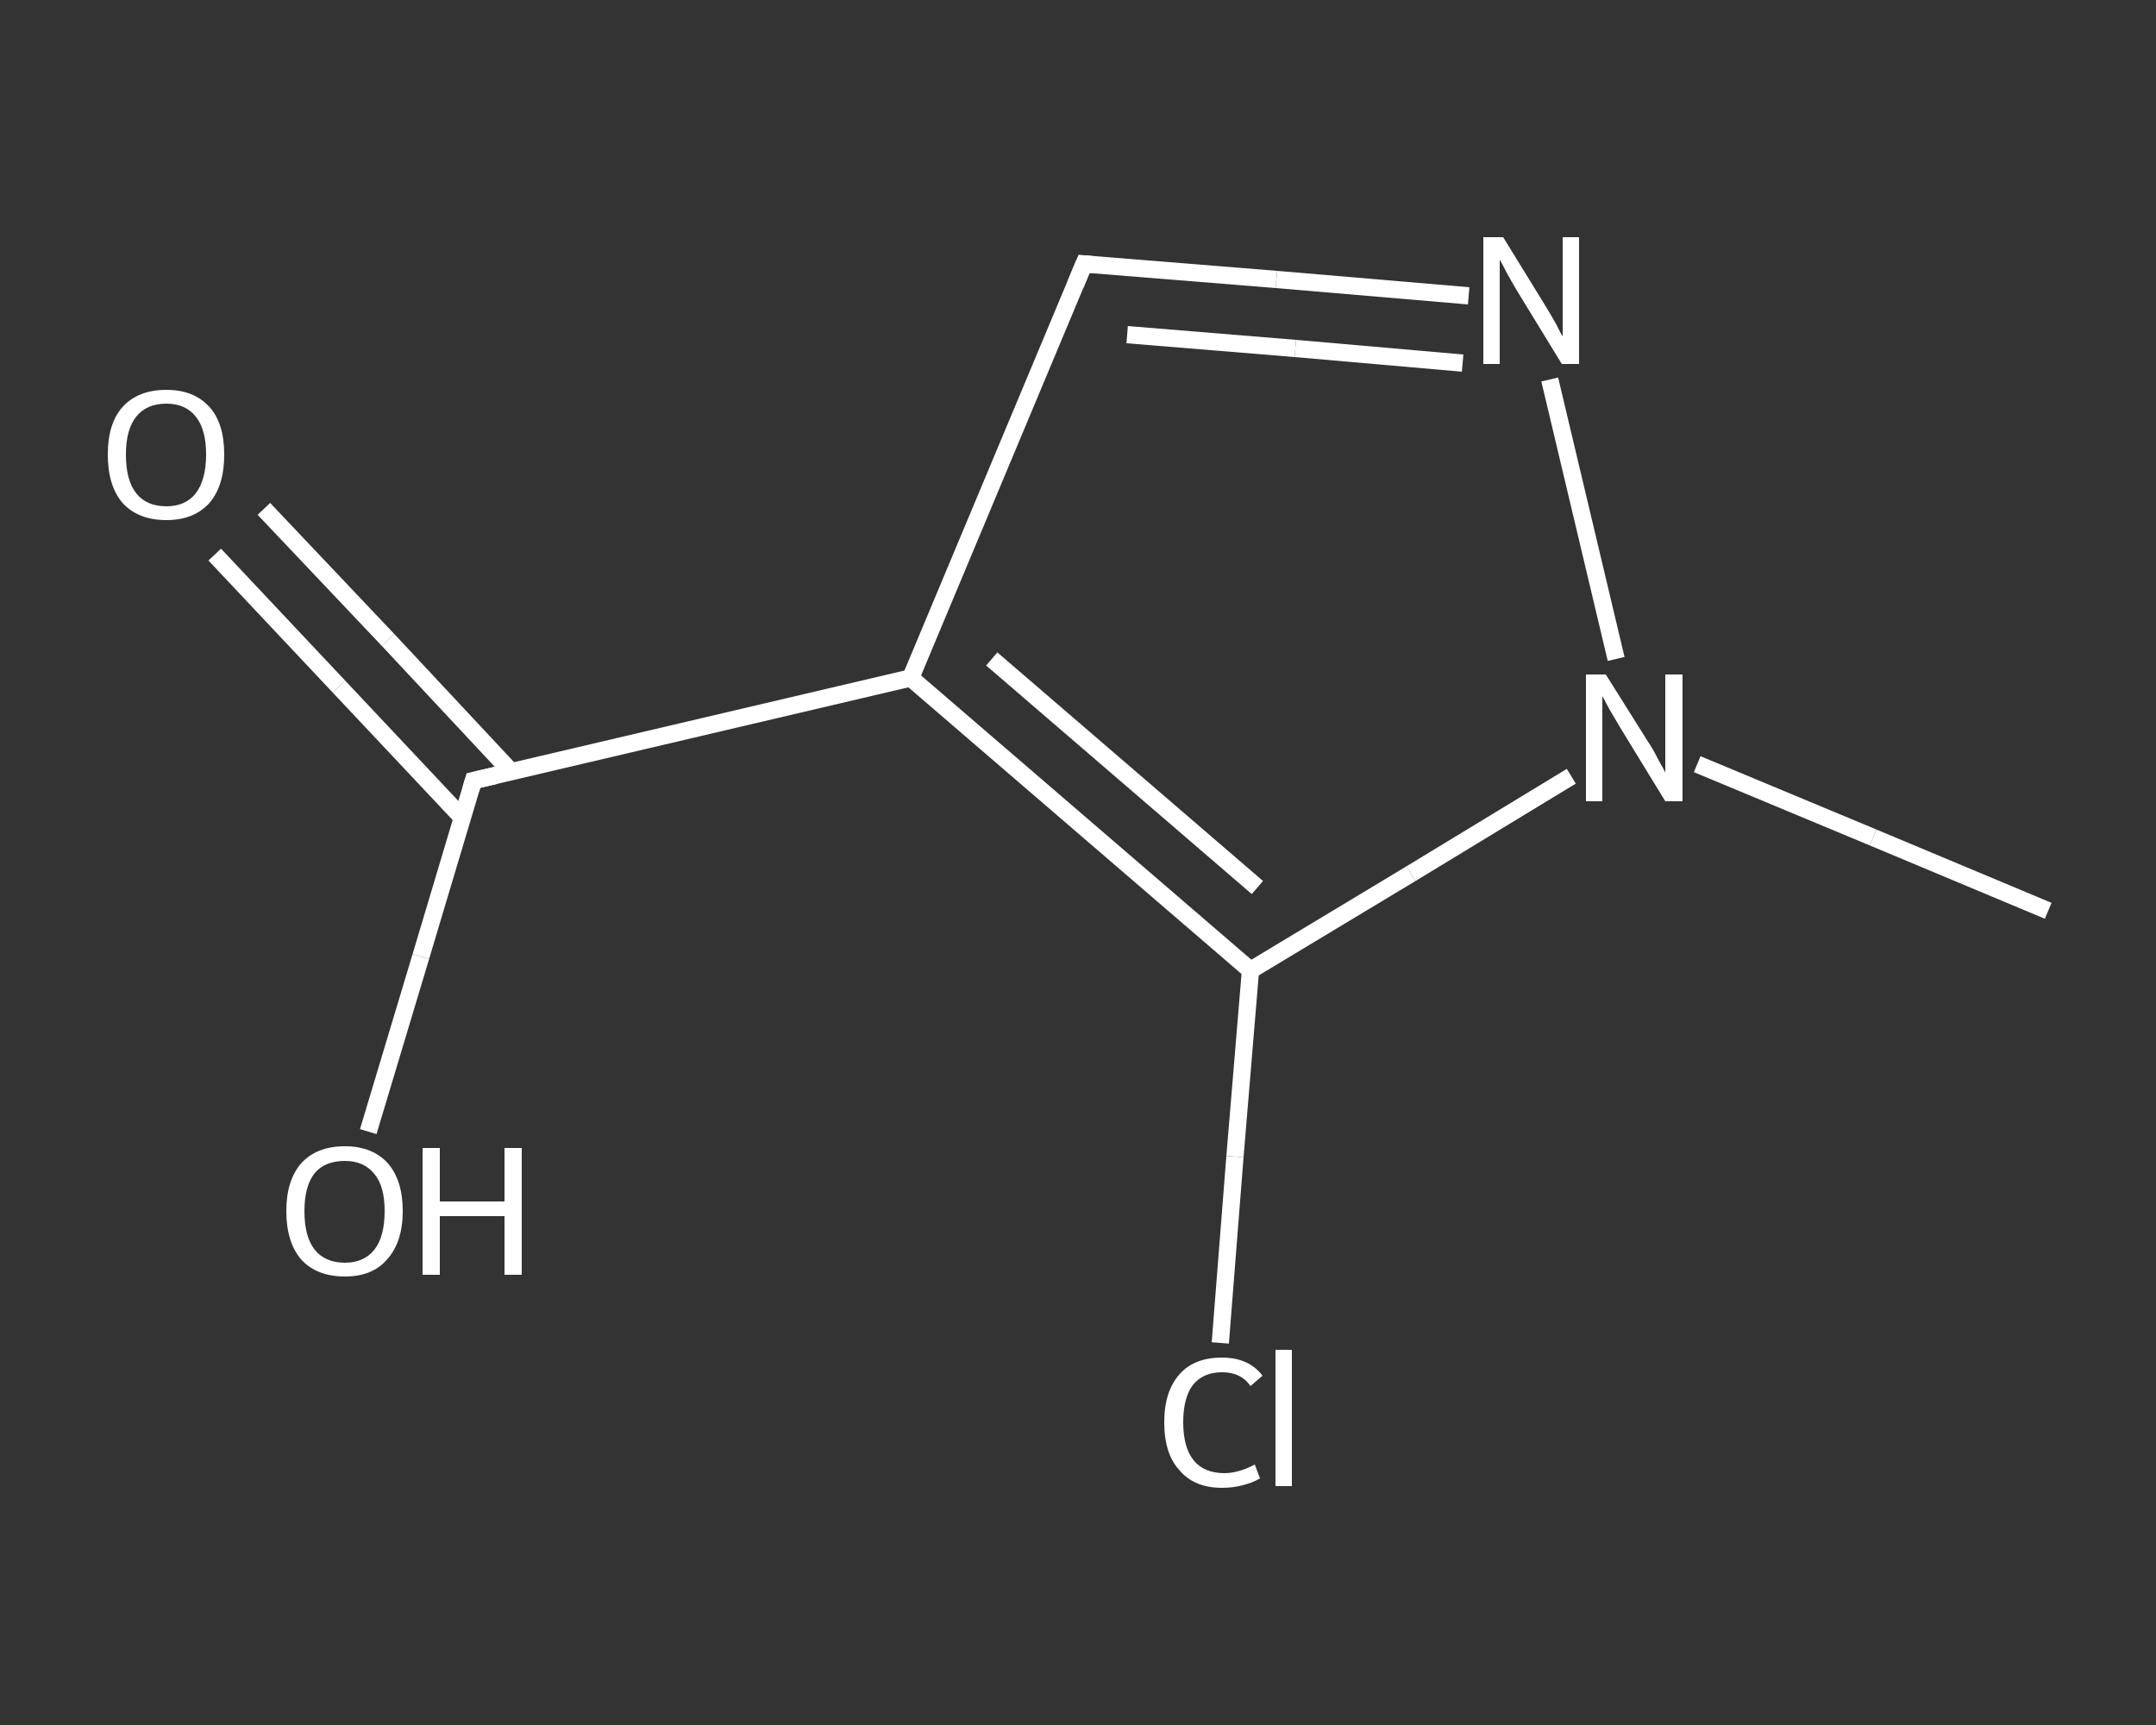 <?xml version='1.0' encoding='iso-8859-1'?>
<svg version='1.1' baseProfile='full'
              xmlns='http://www.w3.org/2000/svg'
                      xmlns:rdkit='http://www.rdkit.org/xml'
                      xmlns:xlink='http://www.w3.org/1999/xlink'
                  xml:space='preserve'
width='250px' height='200px' viewBox='0 0 250 200'>
<rect x="0" y="0" width="250" height="200" fill="#333333" stroke="none"/>
<!-- END OF HEADER -->
<rect style='opacity:1.0;fill:transparent;stroke:none' width='250.0' height='200.0' x='0.0' y='0.0'> </rect>
<path class='bond-0 atom-0 atom-1' d='M 237.5,105.6 L 217.2,97.1' style='fill:none;fill-rule:evenodd;stroke:#FFFFFF;stroke-width:2.0px;stroke-linecap:butt;stroke-linejoin:miter;stroke-opacity:1' />
<path class='bond-0 atom-0 atom-1' d='M 217.2,97.1 L 196.8,88.6' style='fill:none;fill-rule:evenodd;stroke:#FFFFFF;stroke-width:2.0px;stroke-linecap:butt;stroke-linejoin:miter;stroke-opacity:1' />
<path class='bond-1 atom-1 atom-2' d='M 187.4,76.4 L 179.7,44.0' style='fill:none;fill-rule:evenodd;stroke:#FFFFFF;stroke-width:2.0px;stroke-linecap:butt;stroke-linejoin:miter;stroke-opacity:1' />
<path class='bond-2 atom-2 atom-3' d='M 170.3,34.3 L 148.0,32.4' style='fill:none;fill-rule:evenodd;stroke:#FFFFFF;stroke-width:2.0px;stroke-linecap:butt;stroke-linejoin:miter;stroke-opacity:1' />
<path class='bond-2 atom-2 atom-3' d='M 148.0,32.4 L 125.7,30.6' style='fill:none;fill-rule:evenodd;stroke:#FFFFFF;stroke-width:2.0px;stroke-linecap:butt;stroke-linejoin:miter;stroke-opacity:1' />
<path class='bond-2 atom-2 atom-3' d='M 169.6,42.1 L 150.2,40.4' style='fill:none;fill-rule:evenodd;stroke:#FFFFFF;stroke-width:2.0px;stroke-linecap:butt;stroke-linejoin:miter;stroke-opacity:1' />
<path class='bond-2 atom-2 atom-3' d='M 150.2,40.4 L 130.7,38.8' style='fill:none;fill-rule:evenodd;stroke:#FFFFFF;stroke-width:2.0px;stroke-linecap:butt;stroke-linejoin:miter;stroke-opacity:1' />
<path class='bond-3 atom-3 atom-4' d='M 125.7,30.6 L 105.6,78.6' style='fill:none;fill-rule:evenodd;stroke:#FFFFFF;stroke-width:2.0px;stroke-linecap:butt;stroke-linejoin:miter;stroke-opacity:1' />
<path class='bond-4 atom-4 atom-5' d='M 105.6,78.6 L 54.9,90.5' style='fill:none;fill-rule:evenodd;stroke:#FFFFFF;stroke-width:2.0px;stroke-linecap:butt;stroke-linejoin:miter;stroke-opacity:1' />
<path class='bond-5 atom-5 atom-6' d='M 59.3,89.5 L 45.0,74.2' style='fill:none;fill-rule:evenodd;stroke:#FFFFFF;stroke-width:2.0px;stroke-linecap:butt;stroke-linejoin:miter;stroke-opacity:1' />
<path class='bond-5 atom-5 atom-6' d='M 45.0,74.2 L 30.6,59.0' style='fill:none;fill-rule:evenodd;stroke:#FFFFFF;stroke-width:2.0px;stroke-linecap:butt;stroke-linejoin:miter;stroke-opacity:1' />
<path class='bond-5 atom-5 atom-6' d='M 53.6,94.8 L 39.3,79.6' style='fill:none;fill-rule:evenodd;stroke:#FFFFFF;stroke-width:2.0px;stroke-linecap:butt;stroke-linejoin:miter;stroke-opacity:1' />
<path class='bond-5 atom-5 atom-6' d='M 39.3,79.6 L 24.9,64.3' style='fill:none;fill-rule:evenodd;stroke:#FFFFFF;stroke-width:2.0px;stroke-linecap:butt;stroke-linejoin:miter;stroke-opacity:1' />
<path class='bond-6 atom-5 atom-7' d='M 54.9,90.5 L 48.8,110.9' style='fill:none;fill-rule:evenodd;stroke:#FFFFFF;stroke-width:2.0px;stroke-linecap:butt;stroke-linejoin:miter;stroke-opacity:1' />
<path class='bond-6 atom-5 atom-7' d='M 48.8,110.9 L 42.7,131.2' style='fill:none;fill-rule:evenodd;stroke:#FFFFFF;stroke-width:2.0px;stroke-linecap:butt;stroke-linejoin:miter;stroke-opacity:1' />
<path class='bond-7 atom-4 atom-8' d='M 105.6,78.6 L 145.0,112.5' style='fill:none;fill-rule:evenodd;stroke:#FFFFFF;stroke-width:2.0px;stroke-linecap:butt;stroke-linejoin:miter;stroke-opacity:1' />
<path class='bond-7 atom-4 atom-8' d='M 115.0,76.4 L 145.8,102.9' style='fill:none;fill-rule:evenodd;stroke:#FFFFFF;stroke-width:2.0px;stroke-linecap:butt;stroke-linejoin:miter;stroke-opacity:1' />
<path class='bond-8 atom-8 atom-9' d='M 145.0,112.5 L 143.2,134.1' style='fill:none;fill-rule:evenodd;stroke:#FFFFFF;stroke-width:2.0px;stroke-linecap:butt;stroke-linejoin:miter;stroke-opacity:1' />
<path class='bond-8 atom-8 atom-9' d='M 143.2,134.1 L 141.5,155.7' style='fill:none;fill-rule:evenodd;stroke:#FFFFFF;stroke-width:2.0px;stroke-linecap:butt;stroke-linejoin:miter;stroke-opacity:1' />
<path class='bond-9 atom-8 atom-1' d='M 145.0,112.5 L 163.6,101.3' style='fill:none;fill-rule:evenodd;stroke:#FFFFFF;stroke-width:2.0px;stroke-linecap:butt;stroke-linejoin:miter;stroke-opacity:1' />
<path class='bond-9 atom-8 atom-1' d='M 163.6,101.3 L 182.2,90.0' style='fill:none;fill-rule:evenodd;stroke:#FFFFFF;stroke-width:2.0px;stroke-linecap:butt;stroke-linejoin:miter;stroke-opacity:1' />
<path d='M 126.8,30.7 L 125.7,30.6 L 124.7,33.0' style='fill:none;stroke:#FFFFFF;stroke-width:2.0px;stroke-linecap:butt;stroke-linejoin:miter;stroke-opacity:1;' />
<path d='M 57.5,89.9 L 54.9,90.5 L 54.6,91.5' style='fill:none;stroke:#FFFFFF;stroke-width:2.0px;stroke-linecap:butt;stroke-linejoin:miter;stroke-opacity:1;' />
<path class='atom-1' d='M 186.2 78.2
L 191.1 86.0
Q 191.6 86.7, 192.3 88.1
Q 193.1 89.5, 193.1 89.6
L 193.1 78.2
L 195.1 78.2
L 195.1 92.9
L 193.1 92.9
L 187.9 84.4
Q 187.3 83.4, 186.6 82.2
Q 186.0 81.1, 185.8 80.7
L 185.8 92.9
L 183.9 92.9
L 183.9 78.2
L 186.2 78.2
' fill='#FFFFFF'/>
<path class='atom-2' d='M 174.3 27.5
L 179.1 35.3
Q 179.6 36.1, 180.4 37.5
Q 181.1 38.9, 181.2 39.0
L 181.2 27.5
L 183.1 27.5
L 183.1 42.2
L 181.1 42.2
L 175.9 33.7
Q 175.3 32.7, 174.7 31.6
Q 174.1 30.4, 173.9 30.1
L 173.9 42.2
L 172.0 42.2
L 172.0 27.5
L 174.3 27.5
' fill='#FFFFFF'/>
<path class='atom-6' d='M 12.5 52.7
Q 12.5 49.1, 14.2 47.2
Q 16.0 45.2, 19.3 45.2
Q 22.5 45.2, 24.3 47.2
Q 26.0 49.1, 26.0 52.7
Q 26.0 56.3, 24.3 58.3
Q 22.5 60.3, 19.3 60.3
Q 16.0 60.3, 14.2 58.3
Q 12.5 56.3, 12.5 52.7
M 19.3 58.7
Q 21.5 58.7, 22.7 57.2
Q 23.9 55.6, 23.9 52.7
Q 23.9 49.8, 22.7 48.3
Q 21.5 46.8, 19.3 46.8
Q 17.0 46.8, 15.8 48.3
Q 14.6 49.8, 14.6 52.7
Q 14.6 55.7, 15.8 57.2
Q 17.0 58.7, 19.3 58.7
' fill='#FFFFFF'/>
<path class='atom-7' d='M 33.2 140.4
Q 33.2 136.9, 34.9 134.9
Q 36.7 132.9, 40.0 132.9
Q 43.2 132.9, 45.0 134.9
Q 46.7 136.9, 46.7 140.4
Q 46.7 144.0, 44.9 146.0
Q 43.2 148.0, 40.0 148.0
Q 36.7 148.0, 34.9 146.0
Q 33.2 144.0, 33.2 140.4
M 40.0 146.4
Q 42.2 146.4, 43.4 144.9
Q 44.6 143.4, 44.6 140.4
Q 44.6 137.5, 43.4 136.1
Q 42.2 134.6, 40.0 134.6
Q 37.7 134.6, 36.5 136.0
Q 35.3 137.5, 35.3 140.4
Q 35.3 143.4, 36.5 144.9
Q 37.7 146.4, 40.0 146.4
' fill='#FFFFFF'/>
<path class='atom-7' d='M 49.0 133.1
L 51.0 133.1
L 51.0 139.3
L 58.5 139.3
L 58.5 133.1
L 60.5 133.1
L 60.5 147.8
L 58.5 147.8
L 58.5 141.0
L 51.0 141.0
L 51.0 147.8
L 49.0 147.8
L 49.0 133.1
' fill='#FFFFFF'/>
<path class='atom-9' d='M 135.0 164.9
Q 135.0 161.3, 136.8 159.3
Q 138.5 157.4, 141.7 157.4
Q 144.8 157.4, 146.4 159.5
L 145.0 160.7
Q 143.9 159.1, 141.7 159.1
Q 139.5 159.1, 138.3 160.6
Q 137.2 162.1, 137.2 164.9
Q 137.2 167.8, 138.4 169.3
Q 139.6 170.8, 142.0 170.8
Q 143.6 170.8, 145.5 169.8
L 146.1 171.4
Q 145.3 171.9, 144.1 172.2
Q 143.0 172.5, 141.7 172.5
Q 138.5 172.5, 136.8 170.5
Q 135.0 168.6, 135.0 164.9
' fill='#FFFFFF'/>
<path class='atom-9' d='M 147.9 156.5
L 149.8 156.5
L 149.8 172.3
L 147.9 172.3
L 147.9 156.5
' fill='#FFFFFF'/>
</svg>
